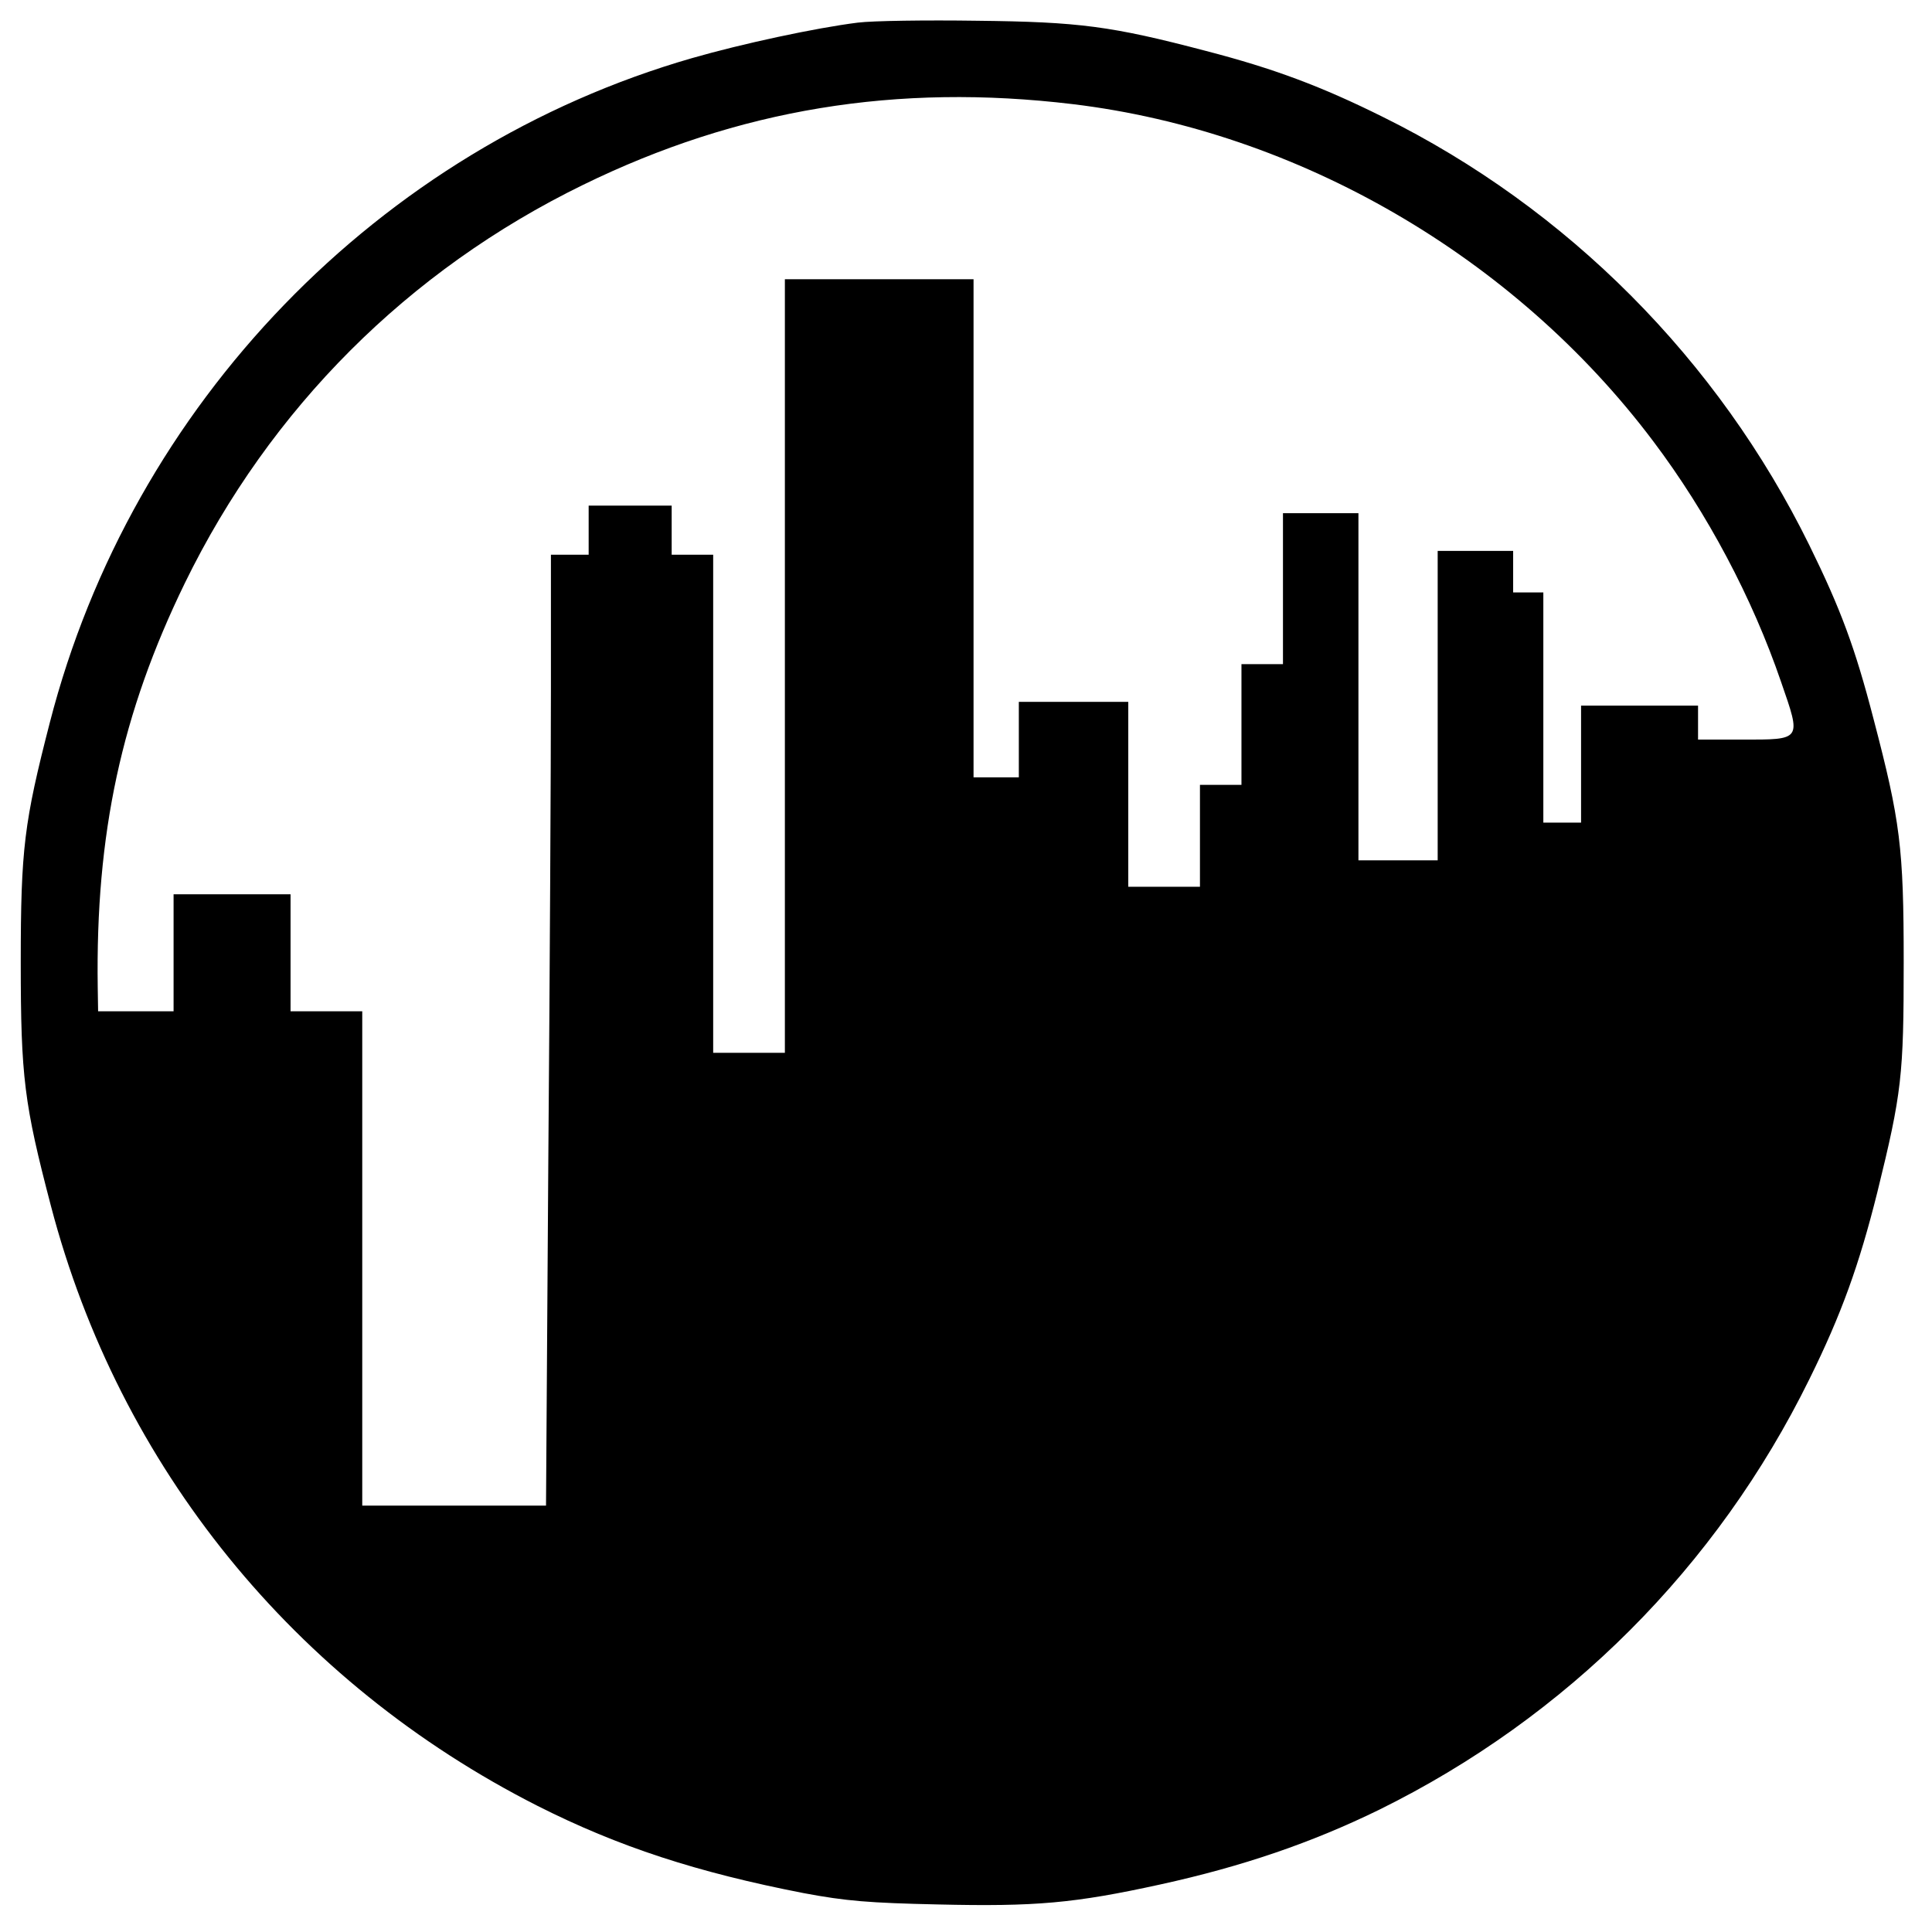 <?xml version="1.0" standalone="no"?>
<!DOCTYPE svg PUBLIC "-//W3C//DTD SVG 20010904//EN"
 "http://www.w3.org/TR/2001/REC-SVG-20010904/DTD/svg10.dtd">
<svg version="1.0" xmlns="http://www.w3.org/2000/svg"
 width="512pt" height="512pt" viewBox="0 0 512 512"
 preserveAspectRatio="xMidYMid meet">
<g transform="translate(0,512) scale(0.1,-0.1)"
fill="#000000" stroke="none">
<path d="M2273 5060 c-112 -14 -307 -56 -439 -94 -830 -239 -1485 -917 -1702
-1761 -68 -264 -77 -334 -77 -635 0 -305 9 -375 80 -646 181 -691 645 -1263
1290 -1590 214 -108 422 -176 705 -231 112 -21 173 -26 356 -30 258 -6 361 3
589 53 219 48 402 111 580 198 497 245 895 643 1140 1141 85 172 132 303 180
495 65 264 70 309 70 610 0 304 -9 374 -80 645 -49 189 -87 291 -170 460 -242
492 -641 893 -1130 1135 -163 81 -288 128 -469 175 -251 66 -336 77 -606 80
-135 2 -278 0 -317 -5z m570 -216 c597 -72 1170 -404 1538 -893 144 -191 263
-416 339 -638 54 -156 56 -153 -104 -153 l-116 0 0 45 0 45 -155 0 -155 0 0
-155 0 -155 -50 0 -50 0 0 305 0 305 -40 0 -40 0 0 55 0 55 -100 0 -100 0 0
-410 0 -410 -105 0 -105 0 0 460 0 460 -100 0 -100 0 0 -200 0 -200 -55 0 -55
0 0 -160 0 -160 -55 0 -55 0 0 -135 0 -135 -95 0 -95 0 0 245 0 245 -145 0
-145 0 0 -100 0 -100 -60 0 -60 0 0 660 0 660 -250 0 -250 0 0 -1025 0 -1025
-95 0 -95 0 0 660 0 660 -55 0 -55 0 0 65 0 65 -110 0 -110 0 0 -65 0 -65 -50
0 -50 0 0 -358 c0 -197 -3 -764 -7 -1260 l-6 -902 -244 0 -243 0 0 655 0 655
-95 0 -95 0 0 155 0 155 -155 0 -155 0 0 -155 0 -155 -100 0 -100 0 -1 63 c-6
408 63 727 231 1072 226 463 592 829 1055 1055 411 201 832 270 1298 214z"/>
</g>
</svg>
